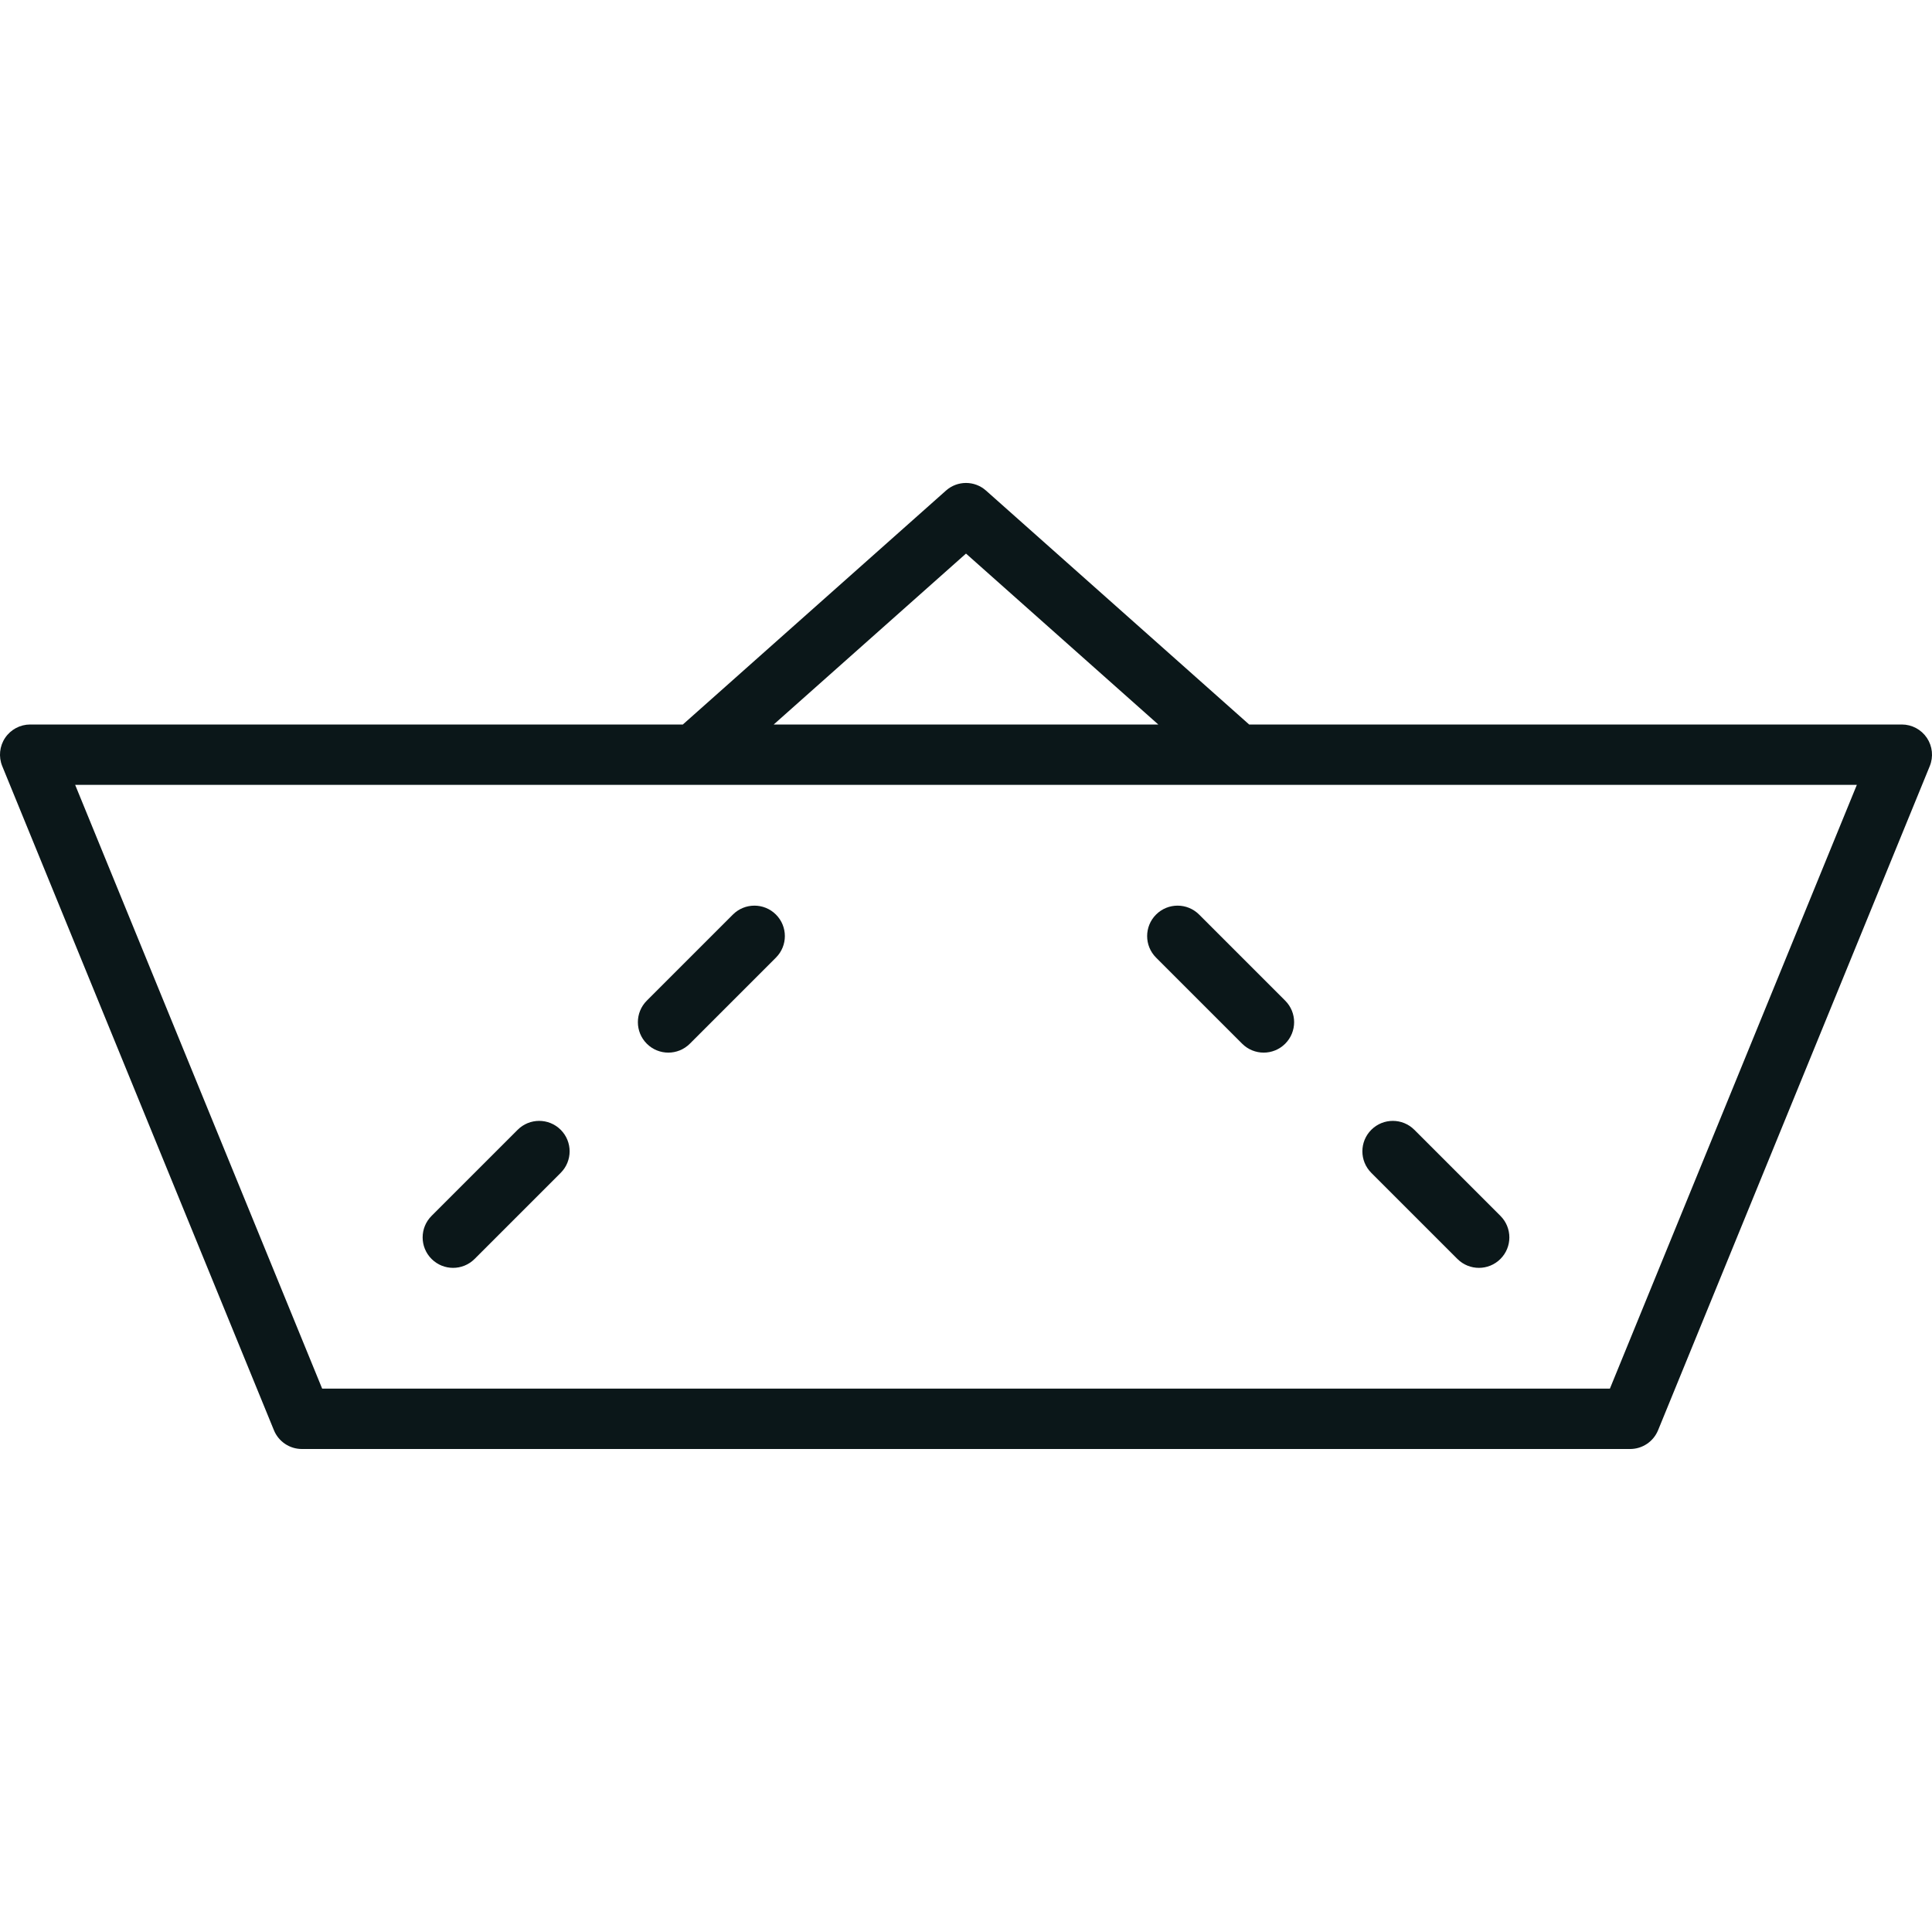 <?xml version="1.0" encoding="utf-8"?><!-- Скачано с сайта svg4.ru / Downloaded from svg4.ru -->
<svg version="1.1" id="Uploaded to svgrepo.com" xmlns="http://www.w3.org/2000/svg" xmlns:xlink="http://www.w3.org/1999/xlink" 
	 width="800px" height="800px" viewBox="0 0 32 32" xml:space="preserve">
<style type="text/css">
	.dashing_een{fill:#0B1719;}
</style>
<path class="dashing_een" d="M24.139,20.852l-1.426-1.426c-0.197-0.197-0.197-0.516,0-0.713s0.516-0.197,0.713,0l1.426,1.426
	c0.197,0.197,0.197,0.516,0,0.713C24.655,21.049,24.336,21.049,24.139,20.852z M31.963,12.689l-4.5,11
	C27.386,23.877,27.203,24,27,24H5c-0.203,0-0.386-0.123-0.463-0.311l-4.5-11c-0.063-0.154-0.045-0.33,0.048-0.468
	C0.178,12.083,0.333,12,0.5,12h10.81l4.358-3.874c0.189-0.169,0.475-0.169,0.664,0L20.69,12H31.5c0.167,0,0.322,0.083,0.415,0.221
	C32.008,12.36,32.026,12.535,31.963,12.689z M12.815,12h6.37L16,9.169L12.815,12z M30.755,13H20.5h-9H1.245l4.091,10h21.329
	L30.755,13z M19.148,15.148c-0.197,0.197-0.197,0.516,0,0.713l1.426,1.426c0.197,0.197,0.516,0.197,0.713,0
	c0.197-0.197,0.197-0.516,0-0.713l-1.426-1.426C19.664,14.951,19.345,14.951,19.148,15.148z M7.861,20.852l1.426-1.426
	c0.197-0.197,0.197-0.516,0-0.713c-0.197-0.197-0.516-0.197-0.713,0l-1.426,1.426c-0.197,0.197-0.197,0.516,0,0.713
	C7.345,21.049,7.664,21.049,7.861,20.852z M11.426,17.287l1.426-1.426c0.197-0.197,0.197-0.516,0-0.713
	c-0.197-0.197-0.516-0.197-0.713,0l-1.426,1.426c-0.197,0.197-0.197,0.516,0,0.713C10.91,17.484,11.229,17.484,11.426,17.287z"/>
</svg>